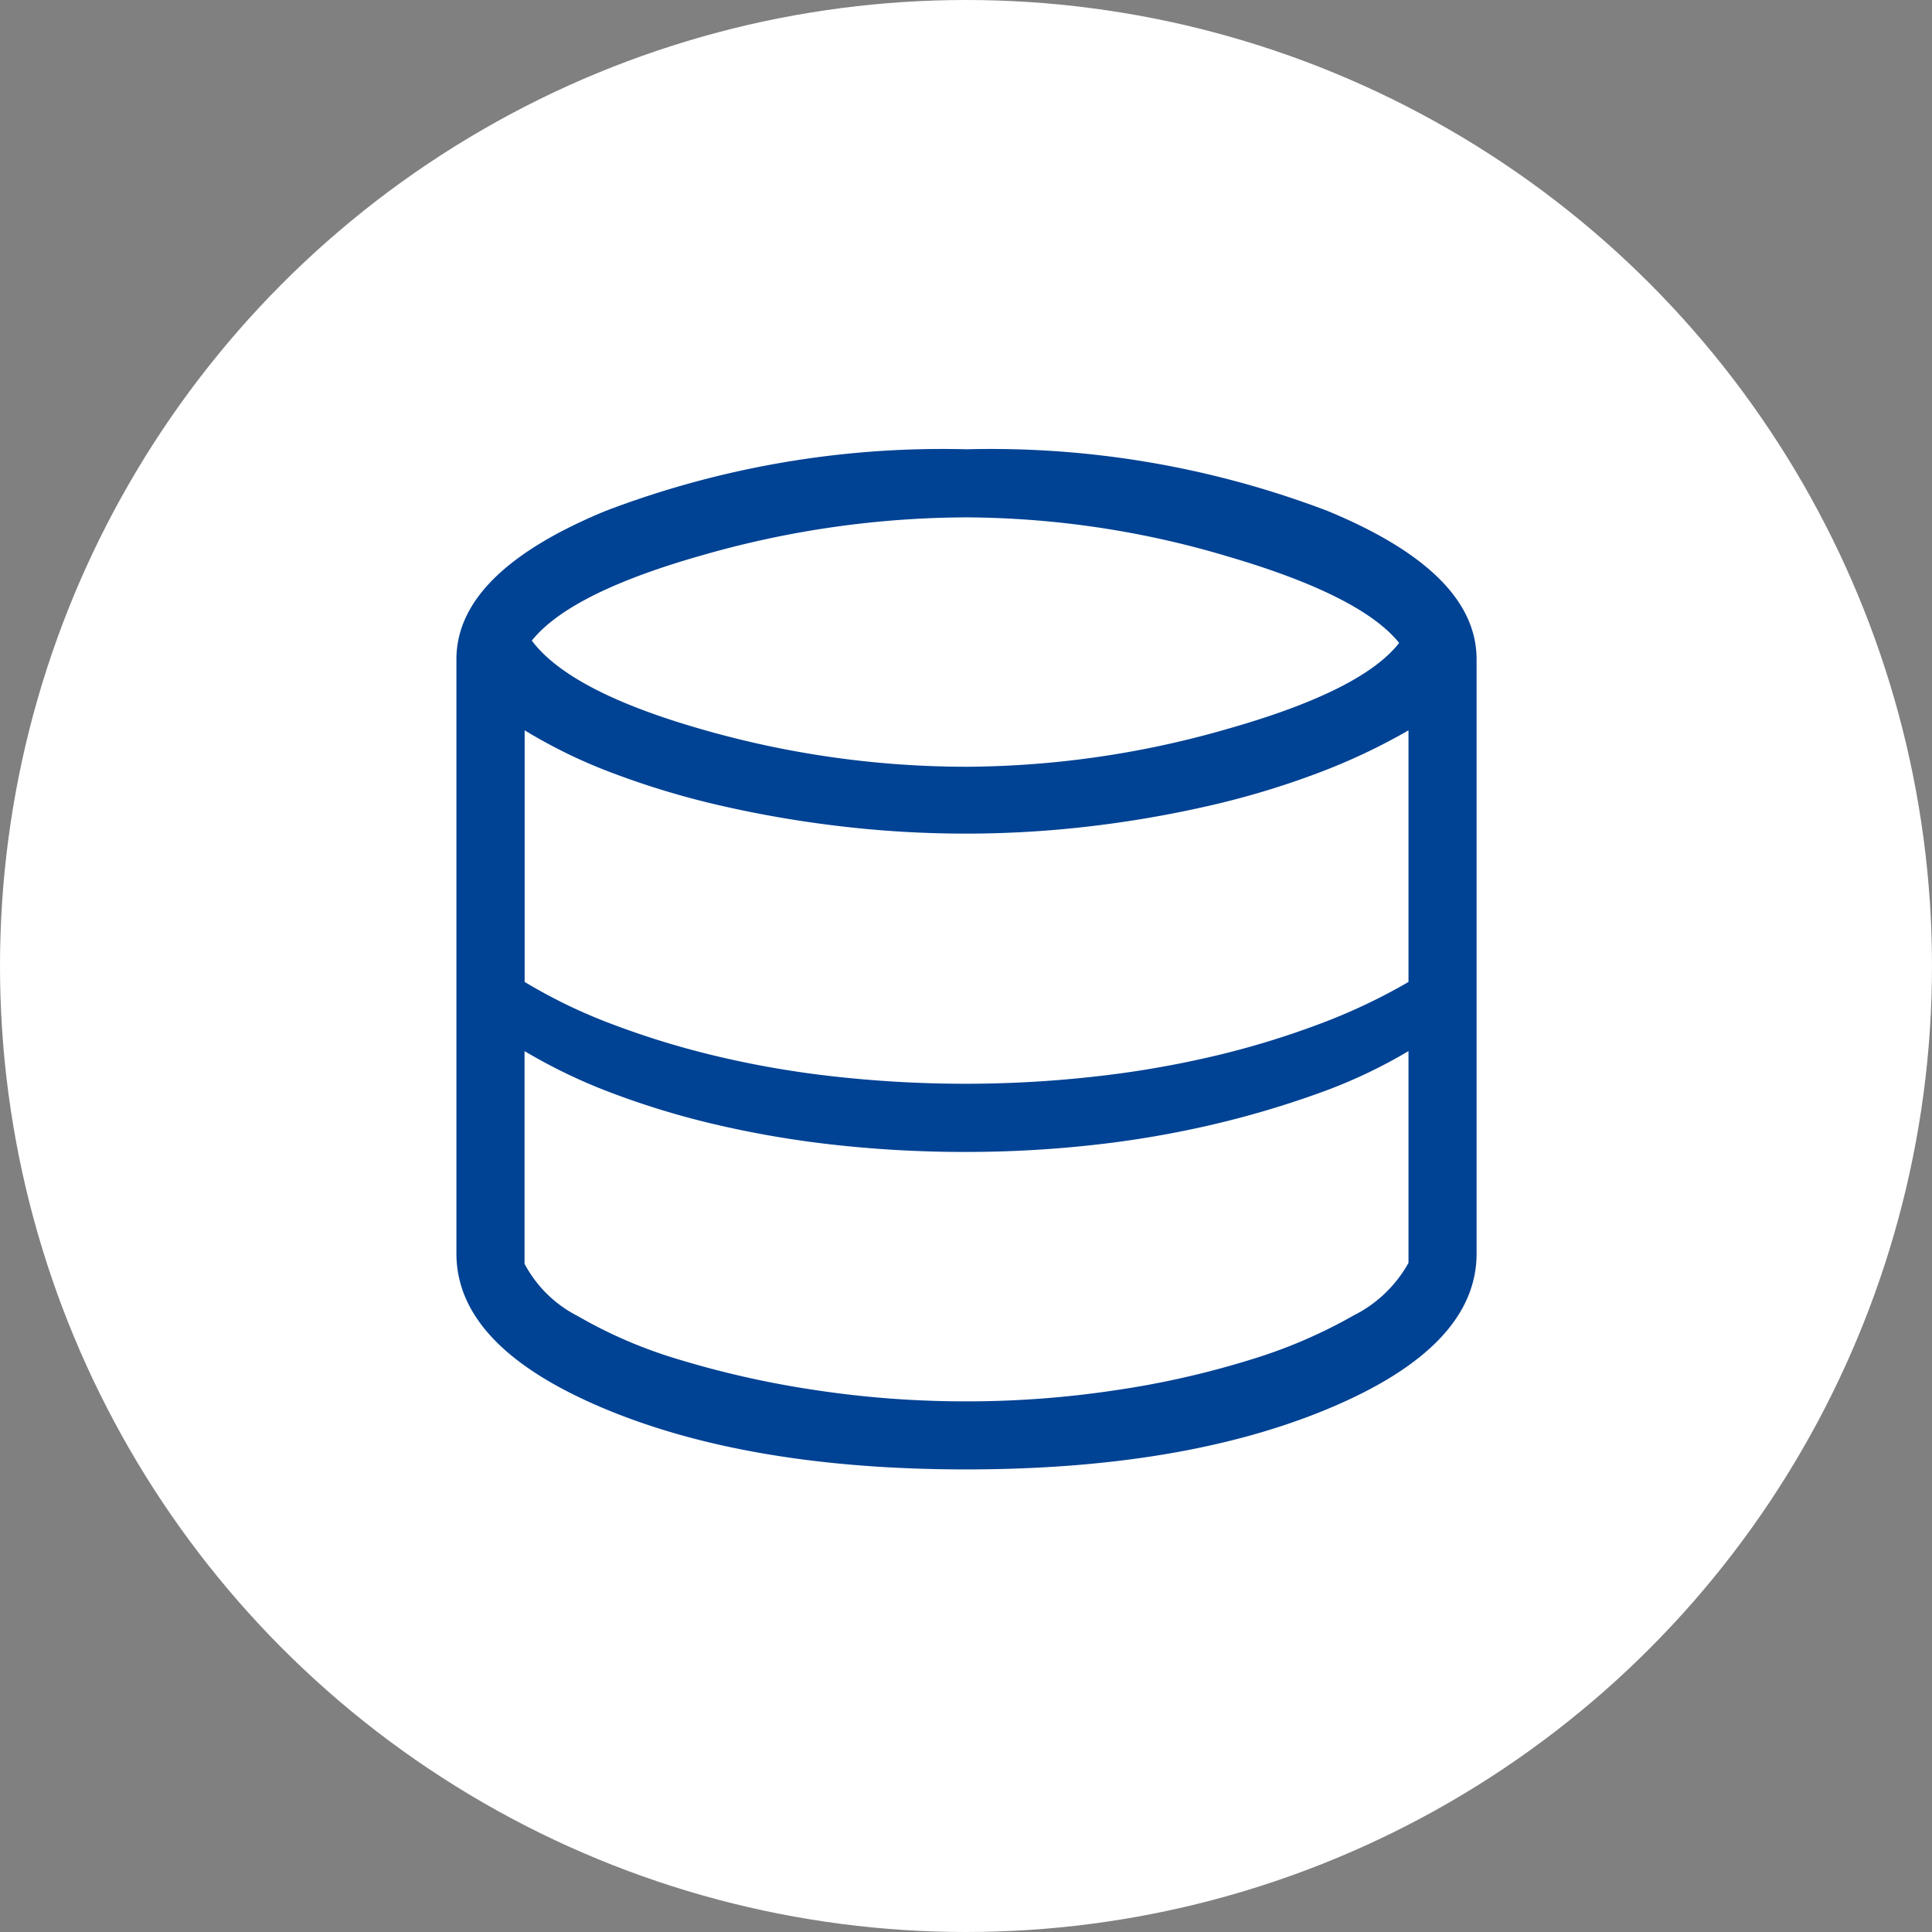 <svg xmlns="http://www.w3.org/2000/svg" width="86" height="86"><rect width="100%" height="100%" fill="#808080" stroke="none"/><g transform="translate(-340.5 -1478)"><circle cx="43" cy="43" r="43" transform="translate(340.5 1478)" fill="#fff"/><path fill="none" d="M353.5 1498.3h60v46.122h-60z"/><path d="M383.523 1543.409q-9.724 0-16.214-2.746t-6.492-6.864v-26.45q0-3.868 6.647-6.609a42.1 42.1 0 0116.059-2.741 42.1 42.1 0 0116.058 2.74q6.647 2.741 6.647 6.609v26.451q0 4.115-6.49 6.86t-16.215 2.75zm0-31.278a42.474 42.474 0 0011.645-1.693q5.954-1.693 7.613-3.819-1.7-2.111-7.628-3.85a41.2 41.2 0 00-11.63-1.739 42.944 42.944 0 00-11.717 1.672q-5.918 1.672-7.633 3.814 1.69 2.26 7.528 3.937a42.617 42.617 0 0011.822 1.678zm-.041 14.111a51.651 51.651 0 005.558-.3 44.712 44.712 0 005.312-.889 38.119 38.119 0 004.805-1.443 25.892 25.892 0 004.04-1.9v-11.2a27.349 27.349 0 01-4.094 1.924 36.975 36.975 0 01-4.826 1.443 49.708 49.708 0 01-5.291.909 47 47 0 01-5.5.321 47.3 47.3 0 01-5.622-.334 49.514 49.514 0 01-5.324-.922 36.655 36.655 0 01-4.746-1.431 23.044 23.044 0 01-3.94-1.911v11.2a23.5 23.5 0 003.907 1.885 37.643 37.643 0 004.739 1.443 43.016 43.016 0 005.312.9 52.759 52.759 0 005.67.305zm.041 14.137a44.159 44.159 0 006.662-.5 39.44 39.44 0 006-1.361 22.378 22.378 0 004.577-1.967 5.714 5.714 0 002.435-2.337v-9.426a22.743 22.743 0 01-4.04 1.89 42.226 42.226 0 01-4.805 1.41 44.858 44.858 0 01-5.291.889 51.465 51.465 0 01-5.579.3 52.759 52.759 0 01-5.676-.3 44.739 44.739 0 01-5.312-.889 36.512 36.512 0 01-4.726-1.423 24.261 24.261 0 01-3.919-1.877v9.467a5.5 5.5 0 002.373 2.33 20.817 20.817 0 004.577 1.955 41.958 41.958 0 006.02 1.341 44.434 44.434 0 006.704.498z" fill="#004294"/></g></svg>